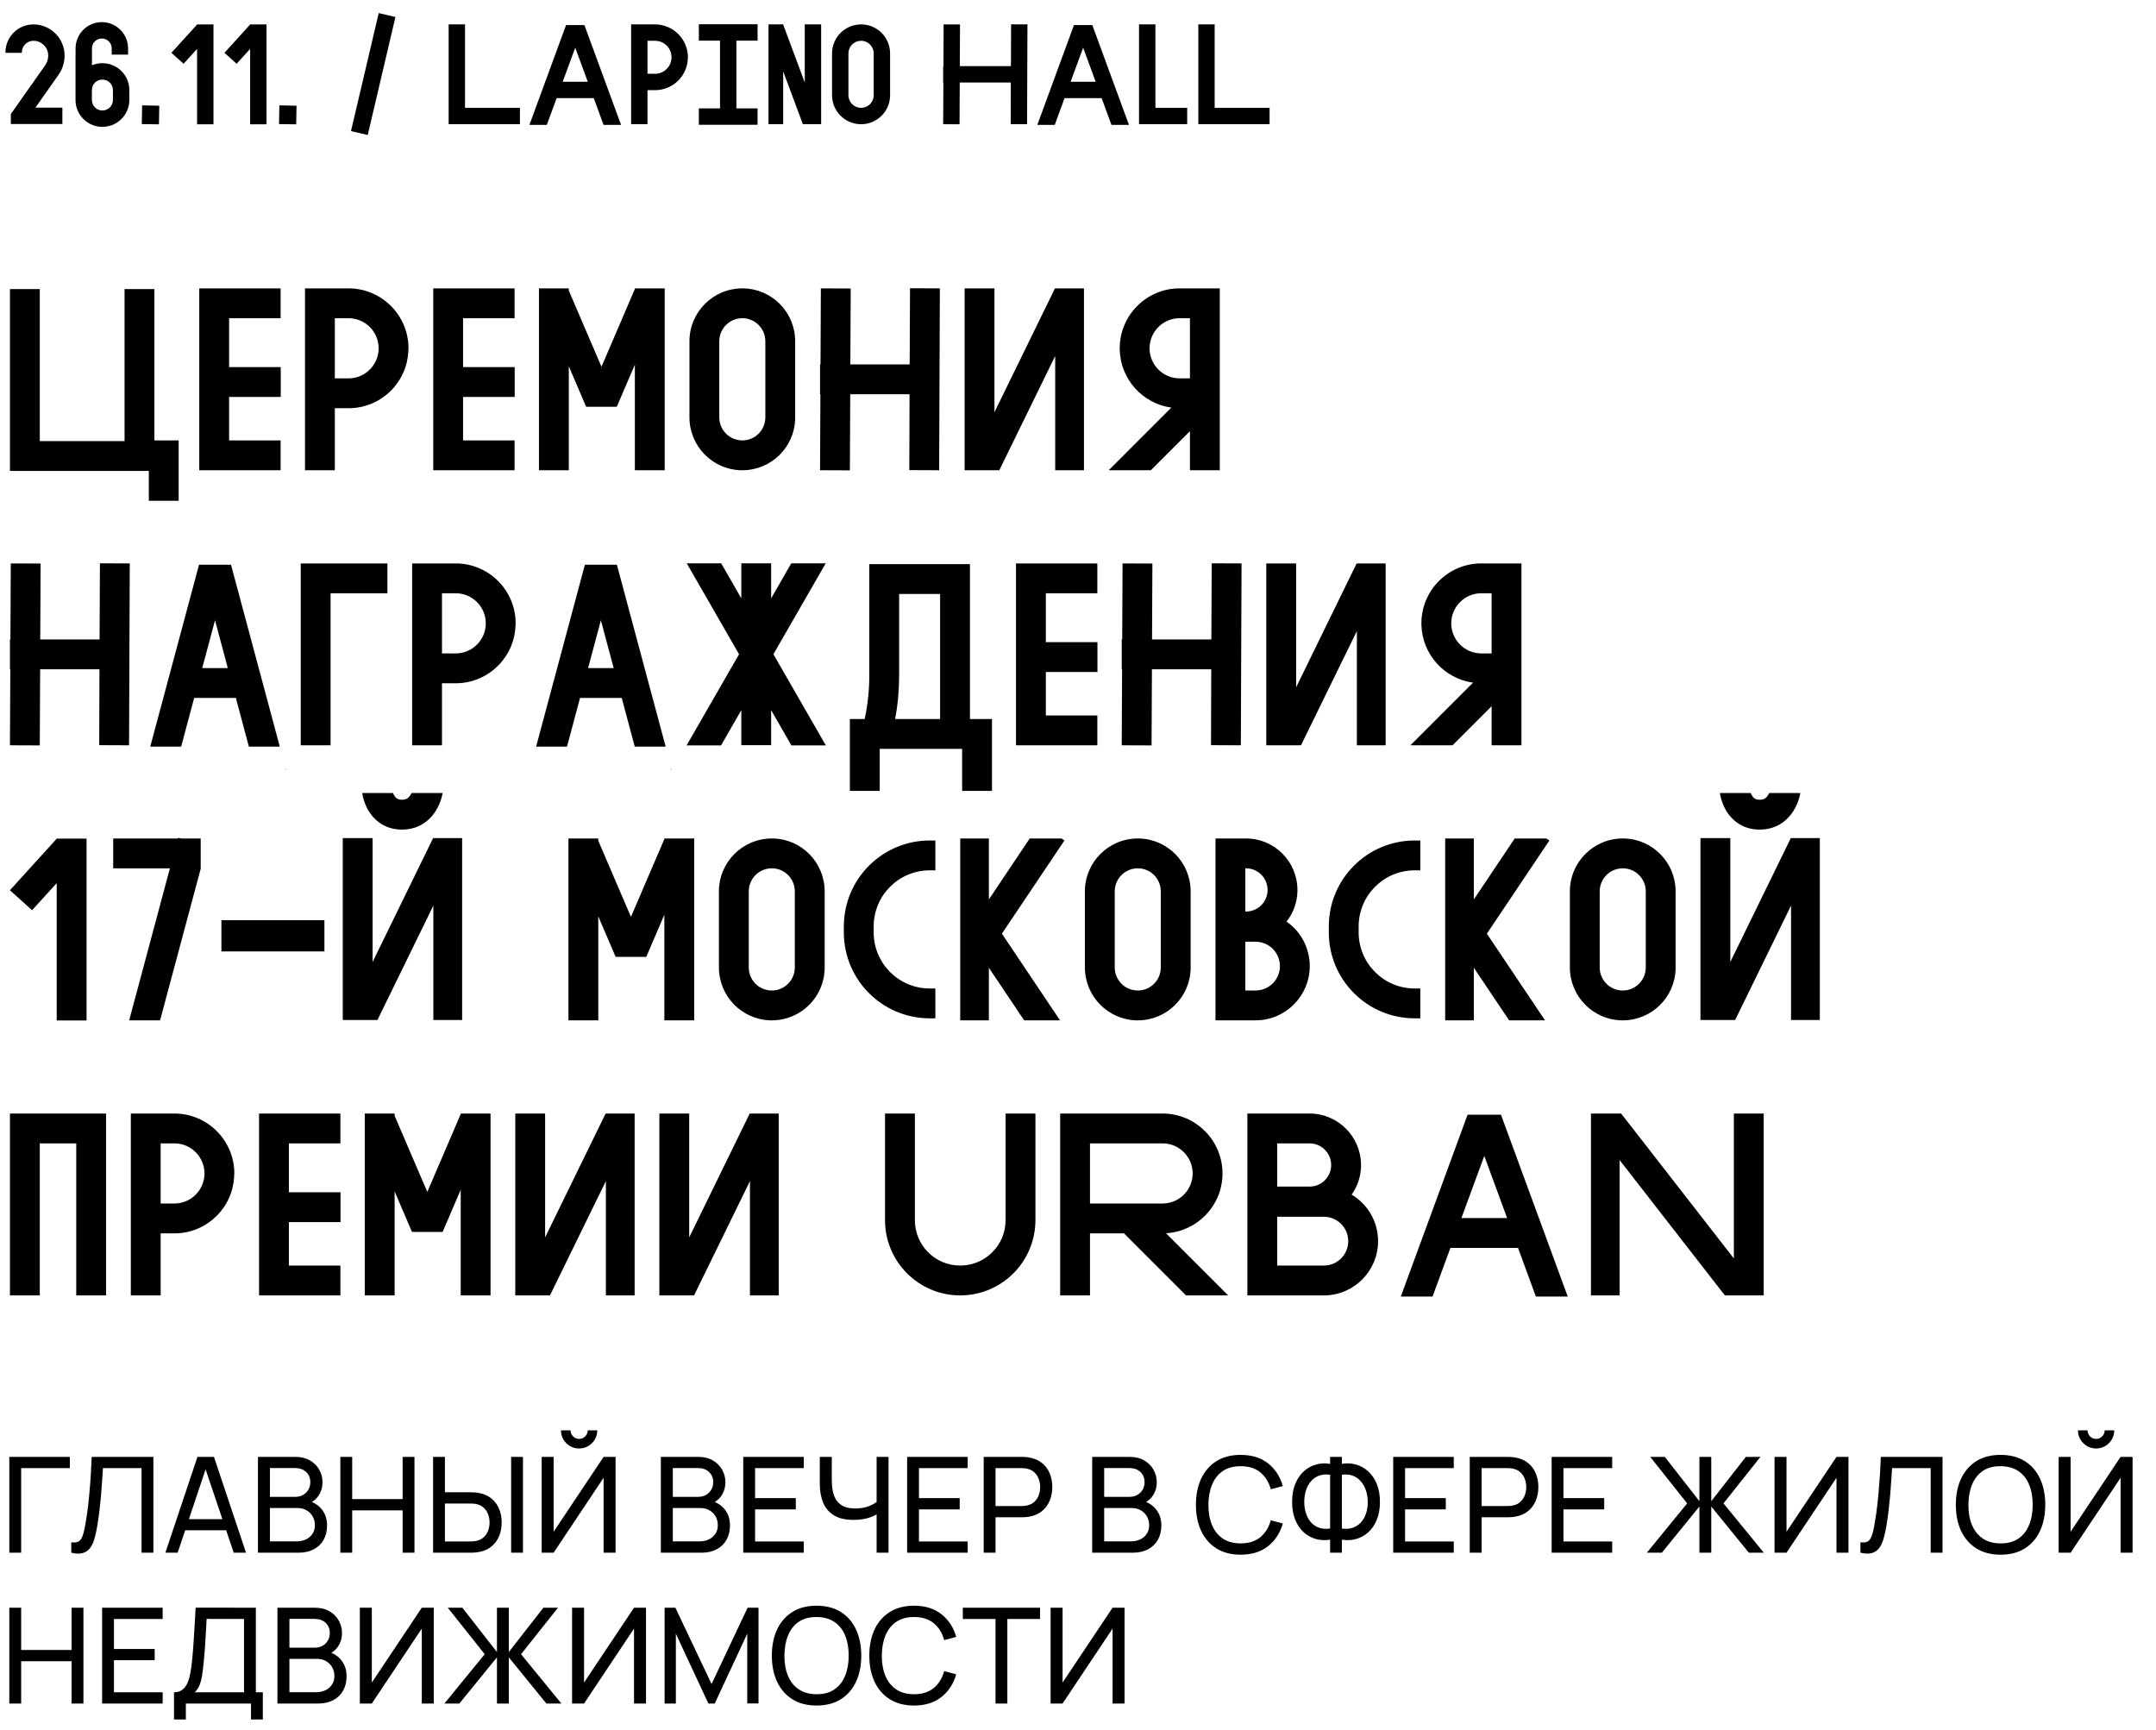 <?xml version="1.0" encoding="UTF-8"?> <svg xmlns="http://www.w3.org/2000/svg" width="243" height="195" viewBox="0 0 243 195" fill="none"><path d="M4.484 49.717H14.039V32.582H17.402V49.637H20.138V56.443H16.775V53.08H1.121V32.582H4.484V49.717ZM31.628 35.865H25.823V41.376H31.641V44.739H25.823V49.637H31.628V53H22.459V32.502H31.628V35.865ZM39.287 32.502C43.011 32.502 46.04 35.531 46.04 39.254L46.027 39.428C45.947 43.018 43.051 45.914 39.461 46.007H39.287H37.739V53H34.376V32.502H39.287ZM37.739 42.644H39.287C41.156 42.644 42.677 41.123 42.677 39.254C42.677 37.386 41.156 35.865 39.287 35.865H37.739V42.644ZM57.997 35.865H52.192V41.376H58.01V44.739H52.192V49.637H57.997V53H48.829V32.502H57.997V35.865ZM64.109 32.755L67.792 41.336L71.555 32.568V32.502H74.918V53H71.555V41.096L69.62 45.607L69.633 45.647L69.593 45.66L69.513 45.847H66.07L65.99 45.66L65.937 45.647L65.963 45.607L64.109 41.283V53H60.745V32.502H64.109V32.755ZM83.819 32.502C87.049 32.582 89.624 35.224 89.624 38.467V47.035V47.195C89.544 50.411 86.915 53 83.672 53H83.512C80.296 52.92 77.707 50.278 77.707 47.035V38.467C77.707 35.171 80.376 32.502 83.672 32.502H83.819ZM83.672 35.865C82.231 35.865 81.07 37.026 81.07 38.467V47.035C81.07 48.476 82.231 49.637 83.672 49.637C85.1 49.637 86.261 48.476 86.261 47.035V38.467C86.261 37.026 85.1 35.865 83.672 35.865ZM105.931 32.502L105.851 53L102.488 52.987L102.515 44.432H95.829L95.789 53.013L92.426 53L92.466 44.432H92.426V41.069H92.479L92.519 32.502L95.882 32.515L95.842 41.069H102.528L102.568 32.488L105.931 32.502ZM112.083 32.502V46.461L118.903 32.502H122.172V53H118.929V40.122L112.63 53H108.72V32.502H112.083ZM137.479 53H134.116V48.596L129.712 53H124.961L132.02 45.94C128.791 45.487 126.295 42.764 126.202 39.428V39.254C126.202 35.584 129.138 32.595 132.781 32.502H132.955H137.479V53ZM132.955 35.865C131.086 35.865 129.565 37.386 129.565 39.254C129.565 41.123 131.086 42.644 132.955 42.644H134.116V35.865H132.955ZM14.626 63.502L14.546 84L11.183 83.987L11.21 75.432H4.524L4.484 84.013L1.121 84L1.161 75.432H1.121V72.069H1.174L1.214 63.502L4.577 63.515L4.537 72.069H11.223L11.263 63.488L14.626 63.502ZM32.215 86.722L32.175 86.576V86.736L32.215 86.722ZM31.534 84.147H28.051L26.583 78.662H21.886L20.418 84.147H16.935L22.433 63.648H26.036L31.534 84.147ZM22.793 75.299H25.676L24.235 69.907L22.793 75.299ZM43.665 66.865H37.259V84H33.896V63.502H43.665V66.865ZM51.364 63.502C55.088 63.502 58.117 66.531 58.117 70.254L58.104 70.428C58.024 74.018 55.128 76.914 51.538 77.007H51.364H49.816V84H46.453V63.502H51.364ZM49.816 73.644H51.364C53.233 73.644 54.754 72.123 54.754 70.254C54.754 68.386 53.233 66.865 51.364 66.865H49.816V73.644ZM75.706 86.722L75.665 86.576V86.736L75.706 86.722ZM75.025 84.147H71.542L70.074 78.662H65.376L63.908 84.147H60.425L65.923 63.648H69.527L75.025 84.147ZM66.284 75.299H69.166L67.725 69.907L66.284 75.299ZM83.552 67.439V63.488H86.915V67.439L89.184 63.488H93.067L87.169 73.737L93.081 84.013H89.197L86.915 80.037V83.987H83.552V80.037L81.27 84.013H77.386L83.298 73.737L77.4 63.488H81.283L83.552 67.439ZM109.321 81.037H111.803V89.138H108.44V84.4H99.152V89.138H95.789V81.037H97.457C97.804 79.423 97.978 77.781 97.978 76.14V63.582H109.321V81.037ZM101.341 76.14C101.341 77.781 101.194 79.423 100.887 81.037H105.958V66.945H101.341V76.14ZM123.68 66.865H117.875V72.376H123.693V75.739H117.875V80.637H123.68V84H114.512V63.502H123.68V66.865ZM139.934 63.502L139.854 84L136.491 83.987L136.518 75.432H129.832L129.792 84.013L126.429 84L126.469 75.432H126.429V72.069H126.482L126.522 63.502L129.885 63.515L129.845 72.069H136.531L136.571 63.488L139.934 63.502ZM146.086 63.502V77.461L152.905 63.502H156.175V84H152.932V71.122L146.633 84H142.723V63.502H146.086ZM171.481 84H168.118V79.596L163.714 84H158.963L166.023 76.94C162.793 76.487 160.298 73.764 160.205 70.428V70.254C160.205 66.584 163.14 63.595 166.784 63.502H166.957H171.481V84ZM166.957 66.865C165.089 66.865 163.568 68.386 163.568 70.254C163.568 72.123 165.089 73.644 166.957 73.644H168.118V66.865H166.957ZM6.432 94.515H9.755V115.013H6.392V99.533L3.617 102.589L1.121 100.334L6.392 94.528V94.515H6.406L6.419 94.502L6.432 94.515ZM20.404 94.502H22.62V97.918L18.042 115H14.559L19.15 97.865H12.758V94.502H20.057L20.084 94.422L20.404 94.502ZM36.565 107.233H24.955V103.71H36.565V107.233ZM41.996 94.462V108.421L48.815 94.462H52.085V114.96H48.842V102.068L42.543 114.96H38.633V94.462H41.996ZM44.291 89.377C44.305 89.417 44.331 89.457 44.345 89.497C44.465 89.737 44.585 89.884 44.705 89.978C44.812 90.044 44.985 90.138 45.306 90.138C45.639 90.138 45.826 90.044 45.946 89.964C46.08 89.858 46.226 89.697 46.346 89.457C46.36 89.43 46.373 89.404 46.386 89.377H49.896C49.79 89.898 49.616 90.471 49.336 91.005C48.695 92.246 47.414 93.501 45.306 93.501C43.184 93.501 41.929 92.233 41.315 90.965C41.062 90.445 40.902 89.898 40.822 89.377H44.291ZM67.431 94.755L71.114 103.336L74.878 94.568V94.502H78.241V115H74.878V103.096L72.942 107.607L72.956 107.647L72.916 107.66L72.836 107.847H69.393L69.313 107.66L69.259 107.647L69.286 107.607L67.431 103.283V115H64.068V94.502H67.431V94.755ZM87.141 94.502C90.371 94.582 92.947 97.224 92.947 100.467V109.035V109.195C92.867 112.411 90.237 115 86.995 115H86.834C83.618 114.92 81.029 112.278 81.029 109.035V100.467C81.029 97.171 83.698 94.502 86.995 94.502H87.141ZM86.995 97.865C85.553 97.865 84.392 99.026 84.392 100.467V109.035C84.392 110.476 85.553 111.637 86.995 111.637C88.422 111.637 89.584 110.476 89.584 109.035V100.467C89.584 99.026 88.422 97.865 86.995 97.865ZM105.424 98.092H104.797C101.3 98.092 98.471 100.921 98.471 104.417V105.084C98.471 108.581 101.3 111.41 104.797 111.41H105.424V114.773H104.797C99.445 114.773 95.108 110.436 95.108 105.084V104.417C95.108 99.066 99.445 94.729 104.797 94.729H105.424V98.092ZM111.455 101.374L116.059 94.502H119.636L119.97 94.729L112.923 105.231L119.476 115H115.432L111.455 109.075V115H108.226V94.502H111.455V101.374ZM128.39 94.502C131.619 94.582 134.195 97.224 134.195 100.467V109.035V109.195C134.115 112.411 131.486 115 128.243 115H128.083C124.867 114.92 122.278 112.278 122.278 109.035V100.467C122.278 97.171 124.947 94.502 128.243 94.502H128.39ZM128.243 97.865C126.802 97.865 125.641 99.026 125.641 100.467V109.035C125.641 110.476 126.802 111.637 128.243 111.637C129.671 111.637 130.832 110.476 130.832 109.035V100.467C130.832 99.026 129.671 97.865 128.243 97.865ZM140.44 94.502C143.643 94.502 146.232 97.104 146.232 100.307V100.454C146.205 101.735 145.752 102.923 145.004 103.87C146.592 104.978 147.62 106.806 147.62 108.888C147.62 112.264 144.884 115 141.508 115H136.997V94.502H140.44ZM140.36 111.637H141.508C143.029 111.637 144.257 110.409 144.257 108.888C144.257 107.367 143.029 106.139 141.508 106.139H140.36V111.637ZM140.36 102.736H140.44C141.775 102.736 142.869 101.655 142.869 100.307C142.869 98.959 141.775 97.865 140.44 97.865H140.36V102.736ZM160.084 98.092H159.457C155.96 98.092 153.131 100.921 153.131 104.417V105.084C153.131 108.581 155.96 111.41 159.457 111.41H160.084V114.773H159.457C154.105 114.773 149.768 110.436 149.768 105.084V104.417C149.768 99.066 154.105 94.729 159.457 94.729H160.084V98.092ZM166.115 101.374L170.72 94.502H174.296L174.63 94.729L167.583 105.231L174.136 115H170.092L166.115 109.075V115H162.886V94.502H166.115V101.374ZM183.05 94.502C186.28 94.582 188.855 97.224 188.855 100.467V109.035V109.195C188.775 112.411 186.146 115 182.903 115H182.743C179.527 114.92 176.938 112.278 176.938 109.035V100.467C176.938 97.171 179.607 94.502 182.903 94.502H183.05ZM182.903 97.865C181.462 97.865 180.301 99.026 180.301 100.467V109.035C180.301 110.476 181.462 111.637 182.903 111.637C184.331 111.637 185.492 110.476 185.492 109.035V100.467C185.492 99.026 184.331 97.865 182.903 97.865ZM195.02 94.462V108.421L201.84 94.462H205.109V114.96H201.866V102.068L195.567 114.96H191.657V94.462H195.02ZM197.316 89.377C197.329 89.417 197.356 89.457 197.369 89.497C197.489 89.737 197.609 89.884 197.729 89.978C197.836 90.044 198.009 90.138 198.33 90.138C198.663 90.138 198.85 90.044 198.97 89.964C199.104 89.858 199.251 89.697 199.371 89.457C199.384 89.43 199.397 89.404 199.411 89.377H202.921C202.814 89.898 202.64 90.471 202.36 91.005C201.719 92.246 200.438 93.501 198.33 93.501C196.208 93.501 194.953 92.233 194.34 90.965C194.086 90.445 193.926 89.898 193.846 89.377H197.316ZM11.957 125.502V146H8.594V128.865H4.484V146H1.121V125.502H11.957ZM19.657 125.502C23.38 125.502 26.41 128.531 26.41 132.254L26.396 132.428C26.316 136.018 23.42 138.914 19.831 139.007H19.657H18.109V146H14.746V125.502H19.657ZM18.109 135.644H19.657C21.525 135.644 23.047 134.123 23.047 132.254C23.047 130.386 21.525 128.865 19.657 128.865H18.109V135.644ZM38.367 128.865H32.561V134.376H38.38V137.739H32.561V142.637H38.367V146H29.198V125.502H38.367V128.865ZM44.478 125.755L48.161 134.336L51.925 125.568V125.502H55.288V146H51.925V134.096L49.99 138.607L50.003 138.647L49.963 138.66L49.883 138.847H46.44L46.36 138.66L46.306 138.647L46.333 138.607L44.478 134.283V146H41.115V125.502H44.478V125.755ZM61.439 125.502V139.461L68.259 125.502H71.528V146H68.286V133.122L61.987 146H58.076V125.502H61.439ZM77.68 125.502V139.461L84.499 125.502H87.769V146H84.526V133.122L78.227 146H74.317V125.502H77.68ZM103.115 137.526C103.115 140.355 105.397 142.637 108.226 142.637C111.042 142.637 113.338 140.355 113.338 137.526V125.502H116.701V137.526V137.633C116.634 142.263 112.87 146 108.226 146H108.12C103.529 145.947 99.805 142.223 99.752 137.633V137.526V125.502H103.115V137.526ZM131.033 125.502C134.756 125.502 137.786 128.531 137.786 132.254V132.428C137.692 135.951 134.916 138.794 131.42 138.994L138.426 146H133.675L126.682 139.007H122.852V146H119.489V125.502H131.033ZM122.852 135.644H131.033C132.901 135.644 134.423 134.123 134.423 132.254C134.423 130.386 132.901 128.865 131.033 128.865H122.852V135.644ZM147.594 125.502C150.797 125.502 153.399 128.104 153.399 131.307V131.454C153.372 132.641 152.985 133.736 152.345 134.643C154.133 135.711 155.321 137.659 155.321 139.888C155.321 143.211 152.665 145.92 149.369 146H149.209H140.588V125.502H147.594ZM143.951 142.637H149.209C150.73 142.637 151.958 141.409 151.958 139.888C151.958 138.367 150.73 137.139 149.209 137.139H143.951V142.637ZM143.951 133.736H147.594C148.942 133.736 150.036 132.655 150.036 131.307C150.036 129.959 148.942 128.865 147.594 128.865H143.951V133.736ZM176.699 146.133H173.109L171.094 140.649H163.474L161.459 146.133H157.882L165.409 125.635H169.173L176.699 146.133ZM164.715 137.286H169.866L167.291 130.279L164.715 137.286ZM195.422 141.836V125.502H198.785V146H194.408L182.544 130.746V146H179.314V125.502H182.717L195.422 141.836Z" fill="black"></path><path d="M3.772 2.75C5.713 2.75 7.28 4.332 7.28 6.266C7.28 7.042 7.039 7.796 6.592 8.434L3.992 12.132H7.031V13.978H1.223V12.85L5.083 7.372C5.31 7.049 5.435 6.661 5.435 6.266C5.435 5.343 4.688 4.596 3.772 4.596C3.047 4.596 2.461 5.182 2.461 5.907V5.958H0.615V5.907C0.615 4.164 2.029 2.75 3.772 2.75ZM11.477 2.494C13.11 2.494 14.436 3.819 14.436 5.453V6.156H12.59V5.453C12.59 4.837 12.092 4.339 11.477 4.339C10.869 4.339 10.378 4.823 10.364 5.423V5.453V7.357C10.701 7.218 11.074 7.13 11.462 7.123H11.543C13.191 7.123 14.531 8.434 14.575 10.074V10.148V11.268C14.575 12.916 13.257 14.256 11.623 14.293L11.543 14.3C9.866 14.3 8.511 12.938 8.511 11.268V6.068H8.518V5.453V5.379C8.562 3.783 9.866 2.494 11.477 2.494ZM11.543 8.968C10.884 8.968 10.356 9.496 10.356 10.148V11.268C10.356 11.92 10.884 12.455 11.543 12.455C12.195 12.455 12.729 11.92 12.729 11.268V10.148C12.729 9.496 12.195 8.968 11.543 8.968ZM17.952 11.913L17.915 14.015L15.981 13.985L16.018 11.876L17.952 11.913ZM22.236 2.757H24.06V14.007H22.214V5.511L20.691 7.188L19.321 5.951L22.214 2.765V2.757H22.222L22.229 2.75L22.236 2.757ZM28.213 2.757H30.037V14.007H28.191V5.511L26.668 7.188L25.298 5.951L28.191 2.765V2.757H28.198L28.206 2.75L28.213 2.757ZM33.42 11.913L33.384 14.015L31.45 13.985L31.487 11.876L33.42 11.913ZM44.568 1.915L41.448 15.216L39.558 14.776L42.685 1.476L44.568 1.915ZM52.412 12.154H58.601V14H50.566V2.75H52.412V12.154ZM69.998 14.073H68.027L66.921 11.063H62.739L61.633 14.073H59.67L63.801 2.823H65.867L69.998 14.073ZM63.42 9.217H66.248L64.834 5.372L63.42 9.217ZM73.828 2.75C75.872 2.75 77.534 4.413 77.534 6.456L77.527 6.551C77.483 8.521 75.894 10.111 73.923 10.162H73.828H72.978V14H71.133V2.75H73.828ZM72.978 8.316H73.828C74.853 8.316 75.689 7.481 75.689 6.456C75.689 5.431 74.853 4.596 73.828 4.596H72.978V8.316ZM85.386 4.581H82.998V12.213H85.386V14.059H78.765V12.213H81.152V4.581H78.765V2.735H85.386V4.581ZM88.272 2.772L90.703 9.298V2.75H92.549V14H90.491L88.272 8.045V14H86.616V2.75H88.272V2.772ZM97.134 2.75C98.906 2.794 100.32 4.244 100.32 6.024V10.726V10.814C100.276 12.579 98.833 14 97.053 14H96.965C95.2 13.956 93.779 12.506 93.779 10.726V6.024C93.779 4.215 95.244 2.75 97.053 2.75H97.134ZM97.053 4.596C96.262 4.596 95.625 5.233 95.625 6.024V10.726C95.625 11.517 96.262 12.154 97.053 12.154C97.837 12.154 98.474 11.517 98.474 10.726V6.024C98.474 5.233 97.837 4.596 97.053 4.596ZM115.803 2.75L115.759 14L113.914 13.993L113.928 9.298H108.171L108.149 14.007L106.304 14L106.326 9.298H106.304V7.452H106.333L106.355 2.75L108.201 2.757L108.179 7.452H113.943L113.958 2.743L115.803 2.75ZM127.244 14.073H125.273L124.167 11.063H119.985L118.879 14.073H116.917L121.047 2.823H123.113L127.244 14.073ZM120.667 9.217H123.494L122.08 5.372L120.667 9.217ZM130.225 12.154H133.806V14H128.379V2.75H130.225V12.154ZM136.904 12.154H143.093V14H135.059V2.75H136.904V12.154Z" fill="black"></path><path d="M1.05 175V164.2H7.875V165.467H2.385V175H1.05ZM8.034 175V173.837C8.299 173.862 8.519 173.85 8.694 173.8C8.869 173.75 9.012 173.642 9.122 173.477C9.237 173.312 9.337 173.072 9.422 172.757C9.507 172.437 9.589 172.022 9.669 171.512C9.774 170.912 9.862 170.307 9.932 169.697C10.002 169.082 10.062 168.467 10.112 167.852C10.167 167.232 10.212 166.617 10.247 166.007C10.282 165.392 10.312 164.79 10.337 164.2H17.289V175H15.954V165.467H11.604C11.574 165.922 11.542 166.41 11.507 166.93C11.477 167.445 11.437 167.982 11.387 168.542C11.337 169.102 11.277 169.68 11.207 170.275C11.137 170.87 11.049 171.475 10.944 172.09C10.859 172.585 10.757 173.037 10.637 173.447C10.522 173.857 10.359 174.2 10.149 174.475C9.944 174.75 9.672 174.937 9.332 175.038C8.997 175.138 8.564 175.125 8.034 175ZM18.64 175L22.255 164.2H24.115L27.73 175H26.342L22.96 164.98H23.38L20.027 175H18.64ZM20.38 172.472V171.22H25.99V172.472H20.38ZM29.073 175V164.2H33.28C33.925 164.2 34.475 164.332 34.93 164.597C35.39 164.862 35.74 165.212 35.98 165.647C36.225 166.077 36.347 166.542 36.347 167.042C36.347 167.627 36.197 168.14 35.898 168.58C35.597 169.02 35.193 169.322 34.682 169.487L34.667 169.12C35.362 169.305 35.903 169.645 36.288 170.14C36.672 170.635 36.865 171.225 36.865 171.91C36.865 172.54 36.735 173.085 36.475 173.545C36.22 174.005 35.85 174.362 35.365 174.617C34.885 174.872 34.315 175 33.655 175H29.073ZM30.422 173.725H33.4C33.8 173.725 34.157 173.652 34.472 173.507C34.788 173.357 35.035 173.147 35.215 172.877C35.4 172.607 35.492 172.282 35.492 171.902C35.492 171.537 35.41 171.21 35.245 170.92C35.085 170.63 34.858 170.4 34.562 170.23C34.273 170.055 33.935 169.967 33.55 169.967H30.422V173.725ZM30.422 168.707H33.265C33.585 168.707 33.873 168.64 34.127 168.505C34.388 168.365 34.593 168.17 34.742 167.92C34.898 167.67 34.975 167.377 34.975 167.042C34.975 166.577 34.818 166.197 34.502 165.902C34.188 165.607 33.775 165.46 33.265 165.46H30.422V168.707ZM38.36 175V164.2H39.695V168.962H45.38V164.2H46.715V175H45.38V170.23H39.695V175H38.36ZM48.811 175V164.2H50.146V168.19H53.079C53.184 168.19 53.309 168.195 53.454 168.205C53.599 168.21 53.739 168.225 53.874 168.25C54.454 168.34 54.941 168.54 55.336 168.85C55.736 169.16 56.036 169.552 56.236 170.027C56.441 170.497 56.544 171.02 56.544 171.595C56.544 172.165 56.444 172.687 56.244 173.162C56.044 173.632 55.744 174.025 55.344 174.34C54.949 174.65 54.459 174.85 53.874 174.94C53.739 174.96 53.599 174.975 53.454 174.985C53.309 174.995 53.184 175 53.079 175H48.811ZM50.146 173.732H53.034C53.129 173.732 53.236 173.727 53.356 173.717C53.481 173.707 53.599 173.69 53.709 173.665C54.054 173.585 54.334 173.44 54.549 173.23C54.769 173.015 54.929 172.765 55.029 172.48C55.129 172.19 55.179 171.895 55.179 171.595C55.179 171.295 55.129 171.002 55.029 170.717C54.929 170.427 54.769 170.175 54.549 169.96C54.334 169.745 54.054 169.6 53.709 169.525C53.599 169.495 53.481 169.477 53.356 169.472C53.236 169.462 53.129 169.457 53.034 169.457H50.146V173.732ZM57.609 175V164.2H58.944V175H57.609ZM61.05 175V164.2H62.4V172.637L68.032 164.2H69.382V175H68.032V166.555L62.4 175H61.05ZM65.272 163.255C64.892 163.255 64.547 163.162 64.237 162.977C63.932 162.792 63.688 162.547 63.502 162.242C63.318 161.932 63.225 161.587 63.225 161.207H64.305C64.305 161.472 64.4 161.7 64.59 161.89C64.78 162.08 65.007 162.175 65.272 162.175C65.543 162.175 65.77 162.08 65.955 161.89C66.145 161.7 66.24 161.472 66.24 161.207H67.32C67.32 161.587 67.228 161.932 67.043 162.242C66.862 162.547 66.615 162.792 66.3 162.977C65.99 163.162 65.647 163.255 65.272 163.255ZM74.483 175V164.2H78.69C79.335 164.2 79.885 164.332 80.34 164.597C80.8 164.862 81.15 165.212 81.39 165.647C81.635 166.077 81.758 166.542 81.758 167.042C81.758 167.627 81.608 168.14 81.308 168.58C81.008 169.02 80.603 169.322 80.093 169.487L80.078 169.12C80.773 169.305 81.313 169.645 81.698 170.14C82.083 170.635 82.275 171.225 82.275 171.91C82.275 172.54 82.145 173.085 81.885 173.545C81.63 174.005 81.26 174.362 80.775 174.617C80.295 174.872 79.725 175 79.065 175H74.483ZM75.833 173.725H78.81C79.21 173.725 79.568 173.652 79.883 173.507C80.198 173.357 80.445 173.147 80.625 172.877C80.81 172.607 80.903 172.282 80.903 171.902C80.903 171.537 80.82 171.21 80.655 170.92C80.495 170.63 80.268 170.4 79.973 170.23C79.683 170.055 79.345 169.967 78.96 169.967H75.833V173.725ZM75.833 168.707H78.675C78.995 168.707 79.283 168.64 79.538 168.505C79.798 168.365 80.003 168.17 80.153 167.92C80.308 167.67 80.385 167.377 80.385 167.042C80.385 166.577 80.228 166.197 79.913 165.902C79.598 165.607 79.185 165.46 78.675 165.46H75.833V168.707ZM83.77 175V164.2H90.595V165.467H85.105V168.85H89.695V170.117H85.105V173.732H90.595V175H83.77ZM98.803 175V170.02L99.103 170.492C98.778 170.737 98.363 170.935 97.858 171.085C97.358 171.23 96.803 171.302 96.193 171.302C95.268 171.302 94.528 171.127 93.973 170.777C93.418 170.427 93.015 169.947 92.765 169.337C92.52 168.722 92.398 168.017 92.398 167.222V164.2H93.748V166.78C93.748 167.235 93.785 167.66 93.86 168.055C93.94 168.445 94.078 168.787 94.273 169.082C94.468 169.377 94.738 169.607 95.083 169.772C95.428 169.932 95.865 170.012 96.395 170.012C97.035 170.012 97.583 169.912 98.038 169.712C98.498 169.512 98.83 169.297 99.035 169.067L98.803 169.96V164.2H100.145V175H98.803ZM102.241 175V164.2H109.066V165.467H103.576V168.85H108.166V170.117H103.576V173.732H109.066V175H102.241ZM110.869 175V164.2H115.137C115.242 164.2 115.367 164.205 115.512 164.215C115.657 164.22 115.797 164.235 115.932 164.26C116.517 164.35 117.007 164.55 117.402 164.86C117.802 165.17 118.102 165.562 118.302 166.037C118.502 166.507 118.602 167.03 118.602 167.605C118.602 168.175 118.499 168.697 118.294 169.172C118.094 169.642 117.794 170.035 117.394 170.35C116.999 170.66 116.512 170.86 115.932 170.95C115.797 170.97 115.657 170.985 115.512 170.995C115.367 171.005 115.242 171.01 115.137 171.01H112.204V175H110.869ZM112.204 169.742H115.092C115.187 169.742 115.294 169.737 115.414 169.727C115.539 169.717 115.657 169.7 115.767 169.675C116.112 169.595 116.392 169.45 116.607 169.24C116.827 169.025 116.987 168.775 117.087 168.49C117.187 168.2 117.237 167.905 117.237 167.605C117.237 167.305 117.187 167.012 117.087 166.727C116.987 166.437 116.827 166.185 116.607 165.97C116.392 165.755 116.112 165.61 115.767 165.535C115.657 165.505 115.539 165.487 115.414 165.482C115.294 165.472 115.187 165.467 115.092 165.467H112.204V169.742ZM123.101 175V164.2H127.308C127.953 164.2 128.503 164.332 128.958 164.597C129.418 164.862 129.768 165.212 130.008 165.647C130.253 166.077 130.376 166.542 130.376 167.042C130.376 167.627 130.226 168.14 129.926 168.58C129.626 169.02 129.221 169.322 128.711 169.487L128.696 169.12C129.391 169.305 129.931 169.645 130.316 170.14C130.701 170.635 130.893 171.225 130.893 171.91C130.893 172.54 130.763 173.085 130.503 173.545C130.248 174.005 129.878 174.362 129.393 174.617C128.913 174.872 128.343 175 127.683 175H123.101ZM124.451 173.725H127.428C127.828 173.725 128.186 173.652 128.501 173.507C128.816 173.357 129.063 173.147 129.243 172.877C129.428 172.607 129.521 172.282 129.521 171.902C129.521 171.537 129.438 171.21 129.273 170.92C129.113 170.63 128.886 170.4 128.591 170.23C128.301 170.055 127.963 169.967 127.578 169.967H124.451V173.725ZM124.451 168.707H127.293C127.613 168.707 127.901 168.64 128.156 168.505C128.416 168.365 128.621 168.17 128.771 167.92C128.926 167.67 129.003 167.377 129.003 167.042C129.003 166.577 128.846 166.197 128.531 165.902C128.216 165.607 127.803 165.46 127.293 165.46H124.451V168.707ZM139.831 175.225C138.756 175.225 137.843 174.987 137.093 174.512C136.343 174.037 135.771 173.377 135.376 172.532C134.986 171.687 134.791 170.71 134.791 169.6C134.791 168.49 134.986 167.512 135.376 166.667C135.771 165.822 136.343 165.162 137.093 164.687C137.843 164.212 138.756 163.975 139.831 163.975C141.081 163.975 142.108 164.292 142.913 164.927C143.723 165.562 144.281 166.417 144.586 167.492L143.228 167.852C143.008 167.047 142.616 166.412 142.051 165.947C141.486 165.482 140.746 165.25 139.831 165.25C139.026 165.25 138.356 165.432 137.821 165.797C137.286 166.162 136.883 166.672 136.613 167.327C136.343 167.977 136.206 168.735 136.201 169.6C136.196 170.46 136.328 171.217 136.598 171.872C136.868 172.522 137.273 173.032 137.813 173.402C138.353 173.767 139.026 173.95 139.831 173.95C140.746 173.95 141.486 173.717 142.051 173.252C142.616 172.782 143.008 172.147 143.228 171.347L144.586 171.707C144.281 172.777 143.723 173.632 142.913 174.272C142.108 174.907 141.081 175.225 139.831 175.225ZM149.913 175V173.53C149.358 173.625 148.823 173.6 148.308 173.455C147.798 173.31 147.341 173.057 146.936 172.697C146.536 172.332 146.218 171.862 145.983 171.287C145.748 170.712 145.631 170.042 145.631 169.277C145.631 168.507 145.748 167.835 145.983 167.26C146.218 166.68 146.536 166.207 146.936 165.842C147.341 165.472 147.798 165.215 148.308 165.07C148.823 164.92 149.358 164.892 149.913 164.987V164.2H151.241V164.987C151.796 164.892 152.331 164.92 152.846 165.07C153.361 165.215 153.818 165.472 154.218 165.842C154.623 166.207 154.943 166.68 155.178 167.26C155.413 167.835 155.531 168.507 155.531 169.277C155.531 170.042 155.413 170.712 155.178 171.287C154.943 171.862 154.623 172.332 154.218 172.697C153.818 173.057 153.361 173.31 152.846 173.455C152.331 173.6 151.796 173.625 151.241 173.53V175H149.913ZM149.913 172.277V166.217C149.453 166.147 149.041 166.18 148.676 166.315C148.316 166.445 148.011 166.655 147.761 166.945C147.516 167.23 147.328 167.572 147.198 167.972C147.068 168.372 147.003 168.807 147.003 169.277C147.003 169.742 147.068 170.172 147.198 170.567C147.328 170.962 147.516 171.3 147.761 171.58C148.011 171.86 148.316 172.062 148.676 172.187C149.041 172.312 149.453 172.342 149.913 172.277ZM151.241 172.277C151.706 172.342 152.118 172.312 152.478 172.187C152.838 172.057 153.143 171.855 153.393 171.58C153.643 171.305 153.833 170.972 153.963 170.582C154.093 170.187 154.158 169.762 154.158 169.307C154.158 168.847 154.093 168.417 153.963 168.017C153.833 167.612 153.643 167.265 153.393 166.975C153.143 166.68 152.838 166.462 152.478 166.322C152.118 166.182 151.706 166.147 151.241 166.217V172.277ZM157.027 175V164.2H163.852V165.467H158.362V168.85H162.952V170.117H158.362V173.732H163.852V175H157.027ZM165.654 175V164.2H169.922C170.027 164.2 170.152 164.205 170.297 164.215C170.442 164.22 170.582 164.235 170.717 164.26C171.302 164.35 171.792 164.55 172.187 164.86C172.587 165.17 172.887 165.562 173.087 166.037C173.287 166.507 173.387 167.03 173.387 167.605C173.387 168.175 173.284 168.697 173.079 169.172C172.879 169.642 172.579 170.035 172.179 170.35C171.784 170.66 171.297 170.86 170.717 170.95C170.582 170.97 170.442 170.985 170.297 170.995C170.152 171.005 170.027 171.01 169.922 171.01H166.989V175H165.654ZM166.989 169.742H169.877C169.972 169.742 170.079 169.737 170.199 169.727C170.324 169.717 170.442 169.7 170.552 169.675C170.897 169.595 171.177 169.45 171.392 169.24C171.612 169.025 171.772 168.775 171.872 168.49C171.972 168.2 172.022 167.905 172.022 167.605C172.022 167.305 171.972 167.012 171.872 166.727C171.772 166.437 171.612 166.185 171.392 165.97C171.177 165.755 170.897 165.61 170.552 165.535C170.442 165.505 170.324 165.487 170.199 165.482C170.079 165.472 169.972 165.467 169.877 165.467H166.989V169.742ZM174.883 175V164.2H181.708V165.467H176.218V168.85H180.808V170.117H176.218V173.732H181.708V175H174.883ZM185.614 175L190.159 169.442L185.996 164.2H187.639L191.539 169.195V164.2H192.874V169.195L196.774 164.2H198.416L194.254 169.442L198.799 175H197.111L192.874 169.795V175H191.539V169.795L187.301 175H185.614ZM208.338 175H206.988V166.555L201.355 175H200.005V164.2H201.355V172.637L206.988 164.2H208.338V175ZM209.685 175V173.837C209.95 173.862 210.17 173.85 210.345 173.8C210.52 173.75 210.662 173.642 210.772 173.477C210.887 173.312 210.987 173.072 211.072 172.757C211.157 172.437 211.24 172.022 211.32 171.512C211.425 170.912 211.512 170.307 211.582 169.697C211.652 169.082 211.712 168.467 211.762 167.852C211.817 167.232 211.862 166.617 211.897 166.007C211.932 165.392 211.962 164.79 211.987 164.2H218.94V175H217.605V165.467H213.255C213.225 165.922 213.192 166.41 213.157 166.93C213.127 167.445 213.087 167.982 213.037 168.542C212.987 169.102 212.927 169.68 212.857 170.275C212.787 170.87 212.7 171.475 212.595 172.09C212.51 172.585 212.407 173.037 212.287 173.447C212.172 173.857 212.01 174.2 211.8 174.475C211.595 174.75 211.322 174.937 210.982 175.038C210.647 175.138 210.215 175.125 209.685 175ZM225.48 175.225C224.405 175.225 223.493 174.987 222.743 174.512C221.993 174.037 221.42 173.377 221.025 172.532C220.635 171.687 220.44 170.71 220.44 169.6C220.44 168.49 220.635 167.512 221.025 166.667C221.42 165.822 221.993 165.162 222.743 164.687C223.493 164.212 224.405 163.975 225.48 163.975C226.56 163.975 227.475 164.212 228.225 164.687C228.975 165.162 229.545 165.822 229.935 166.667C230.325 167.512 230.52 168.49 230.52 169.6C230.52 170.71 230.325 171.687 229.935 172.532C229.545 173.377 228.975 174.037 228.225 174.512C227.475 174.987 226.56 175.225 225.48 175.225ZM225.48 173.95C226.285 173.955 226.955 173.775 227.49 173.41C228.03 173.04 228.433 172.527 228.698 171.872C228.968 171.217 229.103 170.46 229.103 169.6C229.103 168.735 228.968 167.977 228.698 167.327C228.433 166.678 228.03 166.17 227.49 165.805C226.955 165.44 226.285 165.255 225.48 165.25C224.675 165.245 224.005 165.425 223.47 165.79C222.94 166.155 222.54 166.665 222.27 167.32C222 167.975 221.863 168.735 221.858 169.6C221.853 170.46 221.985 171.215 222.255 171.865C222.525 172.515 222.928 173.025 223.463 173.395C224.003 173.76 224.675 173.945 225.48 173.95ZM232.027 175V164.2H233.377V172.637L239.009 164.2H240.359V175H239.009V166.555L233.377 175H232.027ZM236.249 163.255C235.869 163.255 235.524 163.162 235.214 162.977C234.909 162.792 234.664 162.547 234.479 162.242C234.294 161.932 234.202 161.587 234.202 161.207H235.282C235.282 161.472 235.377 161.7 235.567 161.89C235.757 162.08 235.984 162.175 236.249 162.175C236.519 162.175 236.747 162.08 236.932 161.89C237.122 161.7 237.217 161.472 237.217 161.207H238.297C238.297 161.587 238.204 161.932 238.019 162.242C237.839 162.547 237.592 162.792 237.277 162.977C236.967 163.162 236.624 163.255 236.249 163.255ZM1.05 192V181.2H2.385V185.962H8.07V181.2H9.405V192H8.07V187.23H2.385V192H1.05ZM11.509 192V181.2H18.334V182.467H12.844V185.85H17.434V187.117H12.844V190.732H18.334V192H11.509ZM19.612 193.8V190.732C20.007 190.732 20.327 190.632 20.572 190.432C20.822 190.232 21.017 189.962 21.157 189.622C21.297 189.277 21.402 188.89 21.472 188.46C21.547 188.03 21.607 187.585 21.652 187.125C21.717 186.475 21.769 185.845 21.809 185.235C21.854 184.625 21.894 183.992 21.929 183.337C21.964 182.682 22.004 181.967 22.049 181.192L28.837 181.2V190.732H29.624V193.8H28.289V192H20.947V193.8H19.612ZM21.952 190.732H27.502V182.467L23.287 182.46C23.257 183.04 23.227 183.597 23.197 184.132C23.172 184.662 23.139 185.197 23.099 185.737C23.059 186.277 23.009 186.85 22.949 187.455C22.894 188.015 22.832 188.5 22.762 188.91C22.697 189.315 22.602 189.665 22.477 189.96C22.352 190.25 22.177 190.507 21.952 190.732ZM31.27 192V181.2H35.477C36.122 181.2 36.672 181.332 37.127 181.597C37.587 181.862 37.937 182.212 38.177 182.647C38.422 183.077 38.545 183.542 38.545 184.042C38.545 184.627 38.395 185.14 38.095 185.58C37.795 186.02 37.39 186.322 36.88 186.487L36.865 186.12C37.56 186.305 38.1 186.645 38.485 187.14C38.87 187.635 39.062 188.225 39.062 188.91C39.062 189.54 38.932 190.085 38.672 190.545C38.417 191.005 38.047 191.362 37.562 191.617C37.082 191.872 36.512 192 35.852 192H31.27ZM32.62 190.725H35.597C35.997 190.725 36.355 190.652 36.67 190.507C36.985 190.357 37.232 190.147 37.412 189.877C37.597 189.607 37.69 189.282 37.69 188.902C37.69 188.537 37.607 188.21 37.442 187.92C37.282 187.63 37.055 187.4 36.76 187.23C36.47 187.055 36.132 186.967 35.747 186.967H32.62V190.725ZM32.62 185.707H35.462C35.782 185.707 36.07 185.64 36.325 185.505C36.585 185.365 36.79 185.17 36.94 184.92C37.095 184.67 37.172 184.377 37.172 184.042C37.172 183.577 37.015 183.197 36.7 182.902C36.385 182.607 35.972 182.46 35.462 182.46H32.62V185.707ZM48.889 192H47.539V183.555L41.907 192H40.557V181.2H41.907V189.637L47.539 181.2H48.889V192ZM50.087 192L54.632 186.442L50.469 181.2H52.111L56.011 186.195V181.2H57.346V186.195L61.246 181.2H62.889L58.727 186.442L63.272 192H61.584L57.346 186.795V192H56.011V186.795L51.774 192H50.087ZM72.81 192H71.46V183.555L65.828 192H64.478V181.2H65.828V189.637L71.46 181.2H72.81V192ZM74.907 192V181.2H76.122L80.202 189.802L84.26 181.2H85.49V191.992H84.222V184.132L80.555 192H79.842L76.175 184.132V192H74.907ZM92.033 192.225C90.958 192.225 90.046 191.987 89.296 191.512C88.546 191.037 87.973 190.377 87.578 189.532C87.188 188.687 86.993 187.71 86.993 186.6C86.993 185.49 87.188 184.512 87.578 183.667C87.973 182.822 88.546 182.162 89.296 181.687C90.046 181.212 90.958 180.975 92.033 180.975C93.113 180.975 94.028 181.212 94.778 181.687C95.528 182.162 96.098 182.822 96.488 183.667C96.878 184.512 97.073 185.49 97.073 186.6C97.073 187.71 96.878 188.687 96.488 189.532C96.098 190.377 95.528 191.037 94.778 191.512C94.028 191.987 93.113 192.225 92.033 192.225ZM92.033 190.95C92.838 190.955 93.508 190.775 94.043 190.41C94.583 190.04 94.986 189.527 95.251 188.872C95.52 188.217 95.656 187.46 95.656 186.6C95.656 185.735 95.52 184.977 95.251 184.327C94.986 183.678 94.583 183.17 94.043 182.805C93.508 182.44 92.838 182.255 92.033 182.25C91.228 182.245 90.558 182.425 90.023 182.79C89.493 183.155 89.093 183.665 88.823 184.32C88.553 184.975 88.415 185.735 88.41 186.6C88.406 187.46 88.538 188.215 88.808 188.865C89.078 189.515 89.481 190.025 90.016 190.395C90.555 190.76 91.228 190.945 92.033 190.95ZM103.019 192.225C101.944 192.225 101.032 191.987 100.282 191.512C99.532 191.037 98.959 190.377 98.564 189.532C98.174 188.687 97.979 187.71 97.979 186.6C97.979 185.49 98.174 184.512 98.564 183.667C98.959 182.822 99.532 182.162 100.282 181.687C101.032 181.212 101.944 180.975 103.019 180.975C104.269 180.975 105.297 181.292 106.102 181.927C106.912 182.562 107.469 183.417 107.774 184.492L106.417 184.852C106.197 184.047 105.804 183.412 105.239 182.947C104.674 182.482 103.934 182.25 103.019 182.25C102.214 182.25 101.544 182.432 101.009 182.797C100.474 183.162 100.072 183.672 99.802 184.327C99.532 184.977 99.394 185.735 99.389 186.6C99.384 187.46 99.517 188.217 99.787 188.872C100.057 189.522 100.462 190.032 101.002 190.402C101.542 190.767 102.214 190.95 103.019 190.95C103.934 190.95 104.674 190.717 105.239 190.252C105.804 189.782 106.197 189.147 106.417 188.347L107.774 188.707C107.469 189.777 106.912 190.632 106.102 191.272C105.297 191.907 104.269 192.225 103.019 192.225ZM112.202 192V182.467H108.519V181.2H117.219V182.467H113.537V192H112.202ZM126.746 192H125.396V183.555L119.763 192H118.413V181.2H119.763V189.637L125.396 181.2H126.746V192Z" fill="black"></path></svg> 